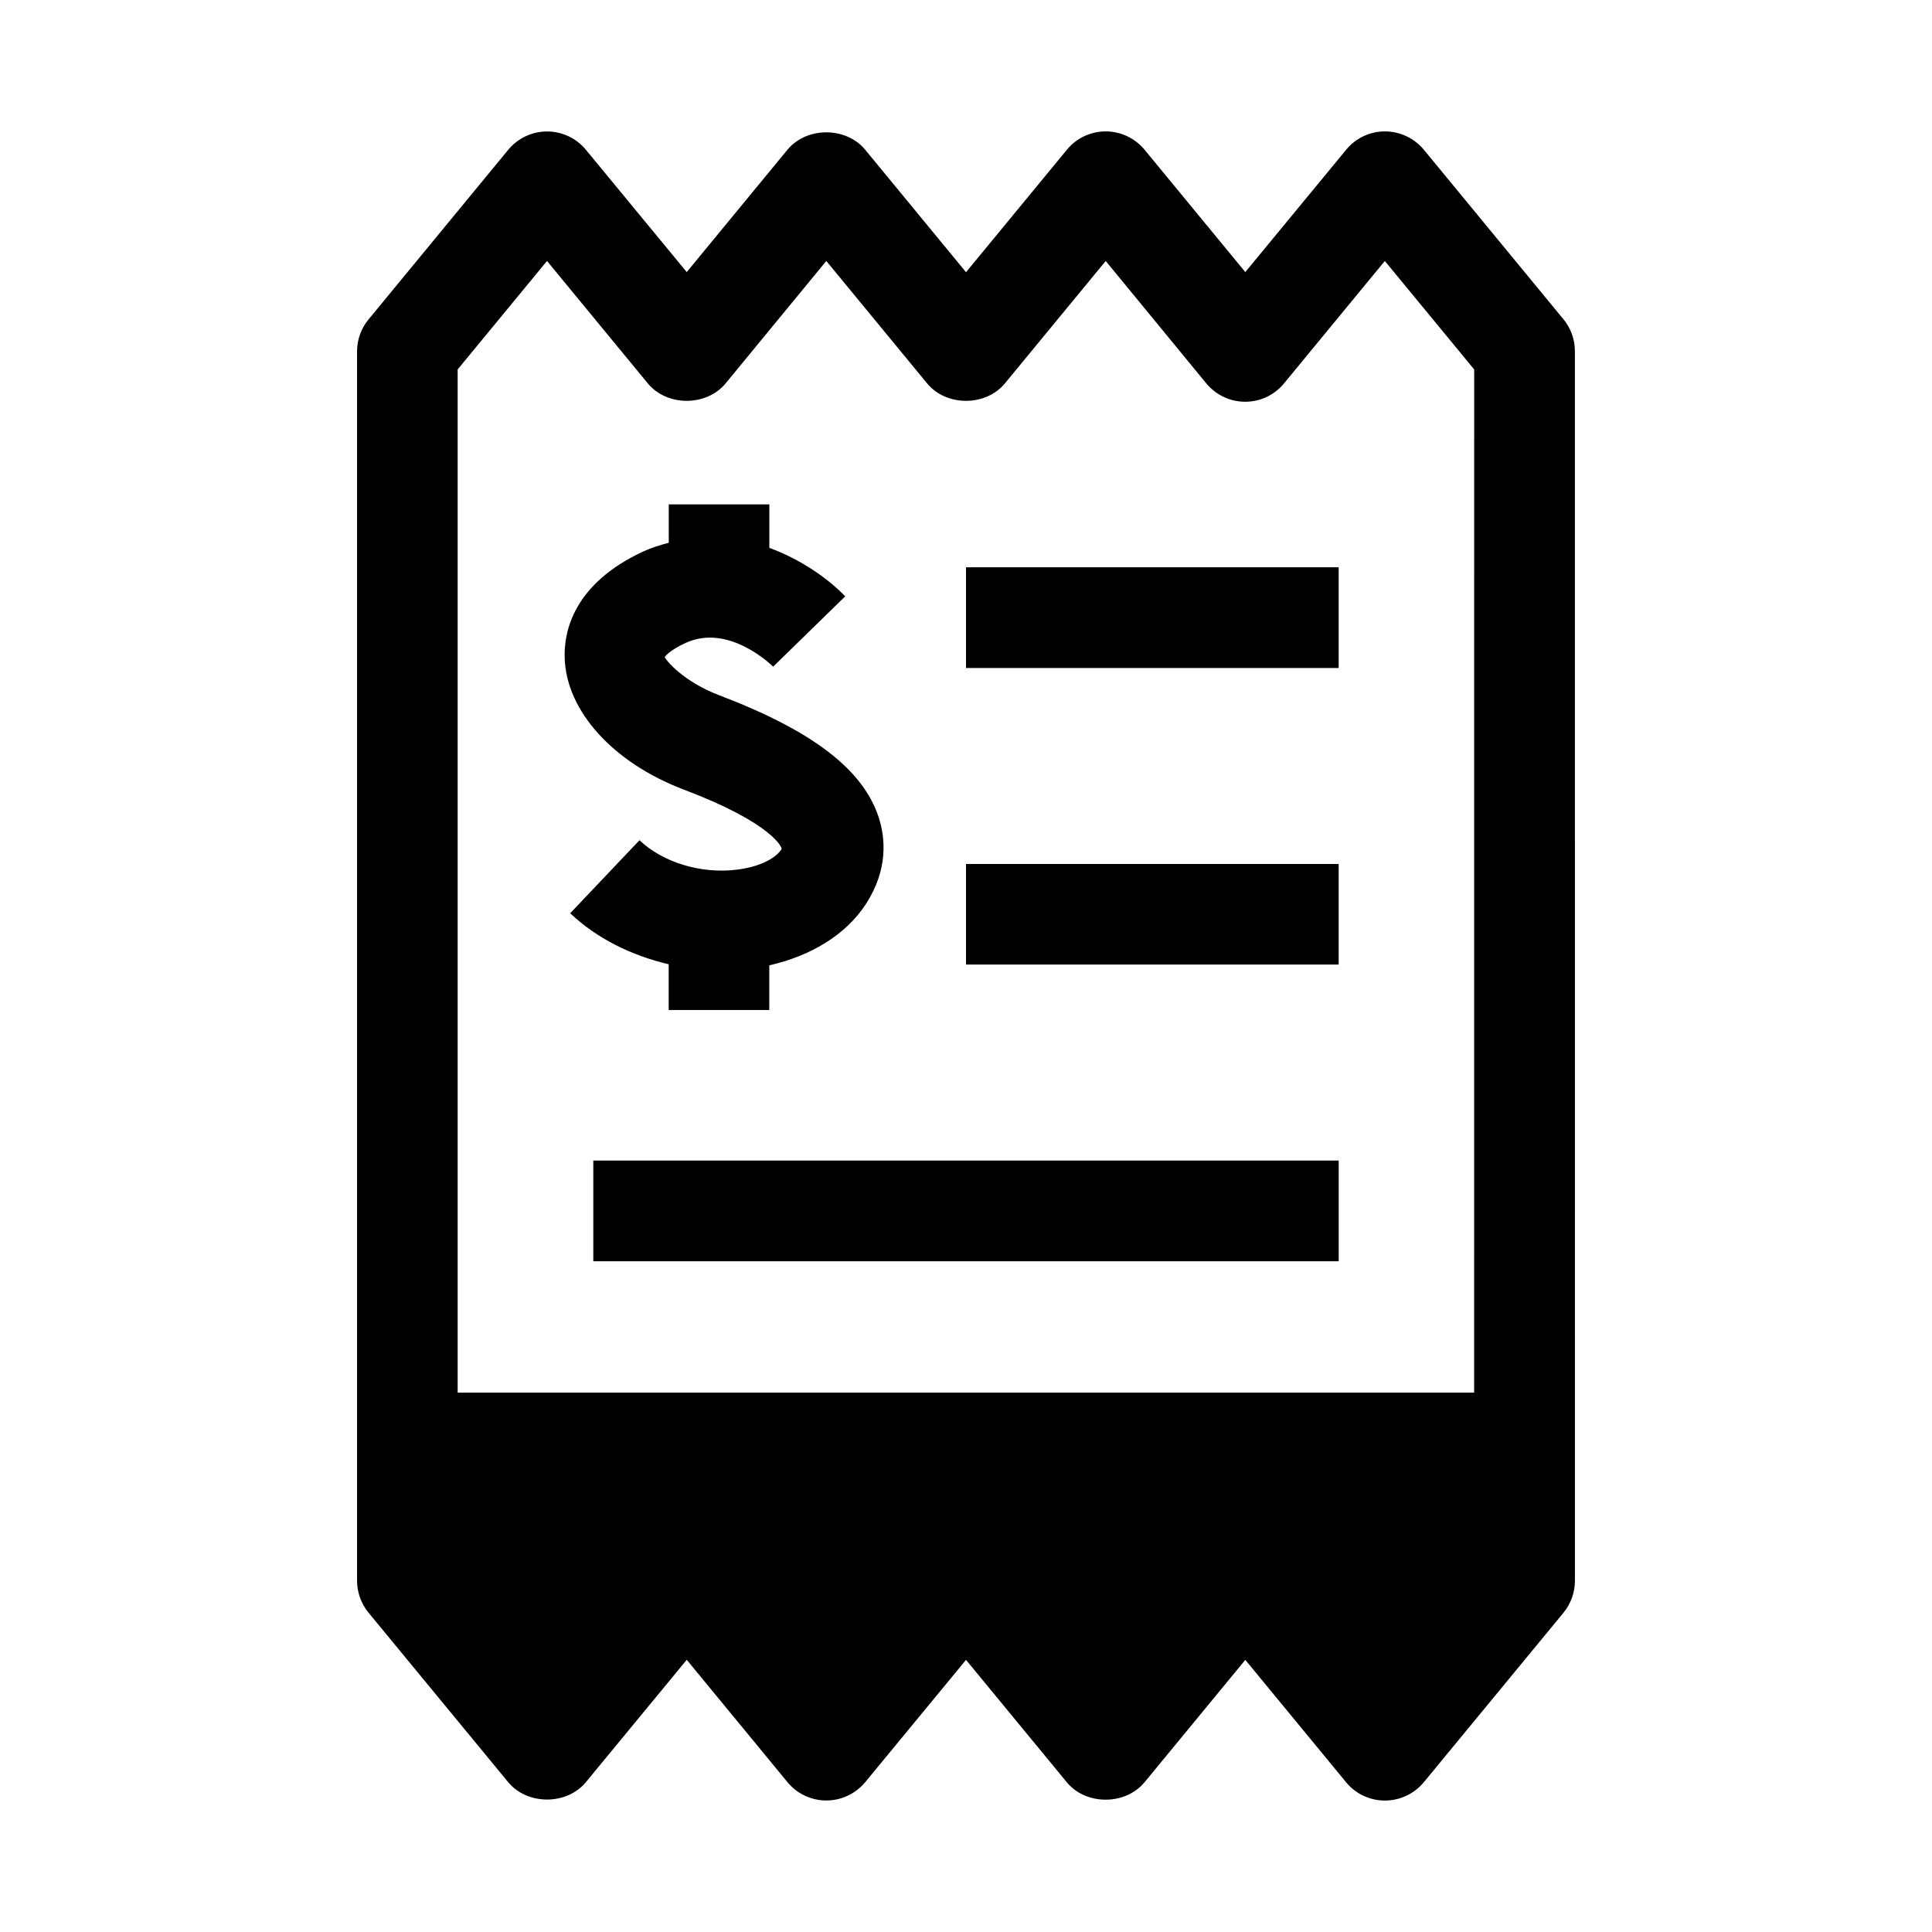 <?xml version="1.0" encoding="UTF-8"?>
<!-- Uploaded to: SVG Repo, www.svgrepo.com, Generator: SVG Repo Mixer Tools -->
<svg fill="#000000" width="800px" height="800px" version="1.1" viewBox="144 144 512 512" xmlns="http://www.w3.org/2000/svg">
 <g>
  <path d="m339.18 374.48c-9.414 1.164-19.523-1.938-25.711-7.809l-18.359 19.348c6.977 6.644 16.199 11.195 26.105 13.523v12.121h26.656v-11.84c11.098-2.519 20.293-8.125 25.551-16.168 6.031-9.258 5.195-17.617 3.449-23.035-4.156-12.707-17.555-22.969-42.164-32.324-9.555-3.621-14.137-9.195-14.547-10.172 0 0 0.992-1.652 5.543-3.746 11.383-5.227 22.688 5.809 23.191 6.297l19.098-18.641c-4.297-4.457-11.414-9.652-20.105-12.848v-11.516h-26.656v10.156c-2.219 0.613-4.426 1.258-6.676 2.281-18.75 8.676-21.16 21.461-20.906 28.324 0.457 14.059 12.879 27.742 31.613 34.84 23.586 8.91 26.23 15.555 25.836 15.809-1.777 2.66-6.328 4.754-11.918 5.398z"/>
  <path d="m558.34 228.62-37-44.934c-2.551-3.07-6.328-4.863-10.328-4.863-3.969 0-7.746 1.777-10.266 4.863l-26.73 32.418-26.688-32.418c-2.551-3.07-6.297-4.863-10.297-4.863s-7.777 1.777-10.297 4.863l-26.73 32.449-26.719-32.449c-5.07-6.156-15.523-6.156-20.609 0l-26.688 32.418-26.715-32.402c-2.519-3.07-6.297-4.863-10.297-4.863-3.969 0-7.746 1.777-10.297 4.863l-37 44.934c-1.984 2.394-3.055 5.367-3.055 8.469v325.79c0 3.07 1.07 6.094 3.039 8.484l37 44.902c5.07 6.156 15.555 6.156 20.609 0l26.719-32.418 26.688 32.418c2.519 3.07 6.297 4.863 10.297 4.863s7.746-1.777 10.297-4.832l26.73-32.43 26.719 32.449c5.07 6.156 15.523 6.125 20.609-0.031l26.688-32.418 26.719 32.449c2.519 3.07 6.297 4.832 10.266 4.832 4 0 7.777-1.777 10.328-4.863l37-44.902c1.969-2.394 3.039-5.414 3.039-8.484l-0.008-325.81c0.016-3.102-1.055-6.074-3.023-8.484zm-23.648 284.45h-269.41v-271.16l23.68-28.75 26.719 32.449c5.07 6.156 15.523 6.156 20.609 0l26.688-32.449 26.719 32.449c5.07 6.156 15.523 6.156 20.609 0l26.719-32.449 26.656 32.449c2.551 3.07 6.328 4.863 10.297 4.863 4 0 7.777-1.777 10.297-4.863l26.719-32.449 23.68 28.75-0.012 271.16z"/>
  <path d="m301.23 451.56h197.54v26.688h-197.54z"/>
  <path d="m400 372.96h98.762v26.656h-98.762z"/>
  <path d="m400 294.34h98.762v26.688h-98.762z"/>
 </g>
</svg>